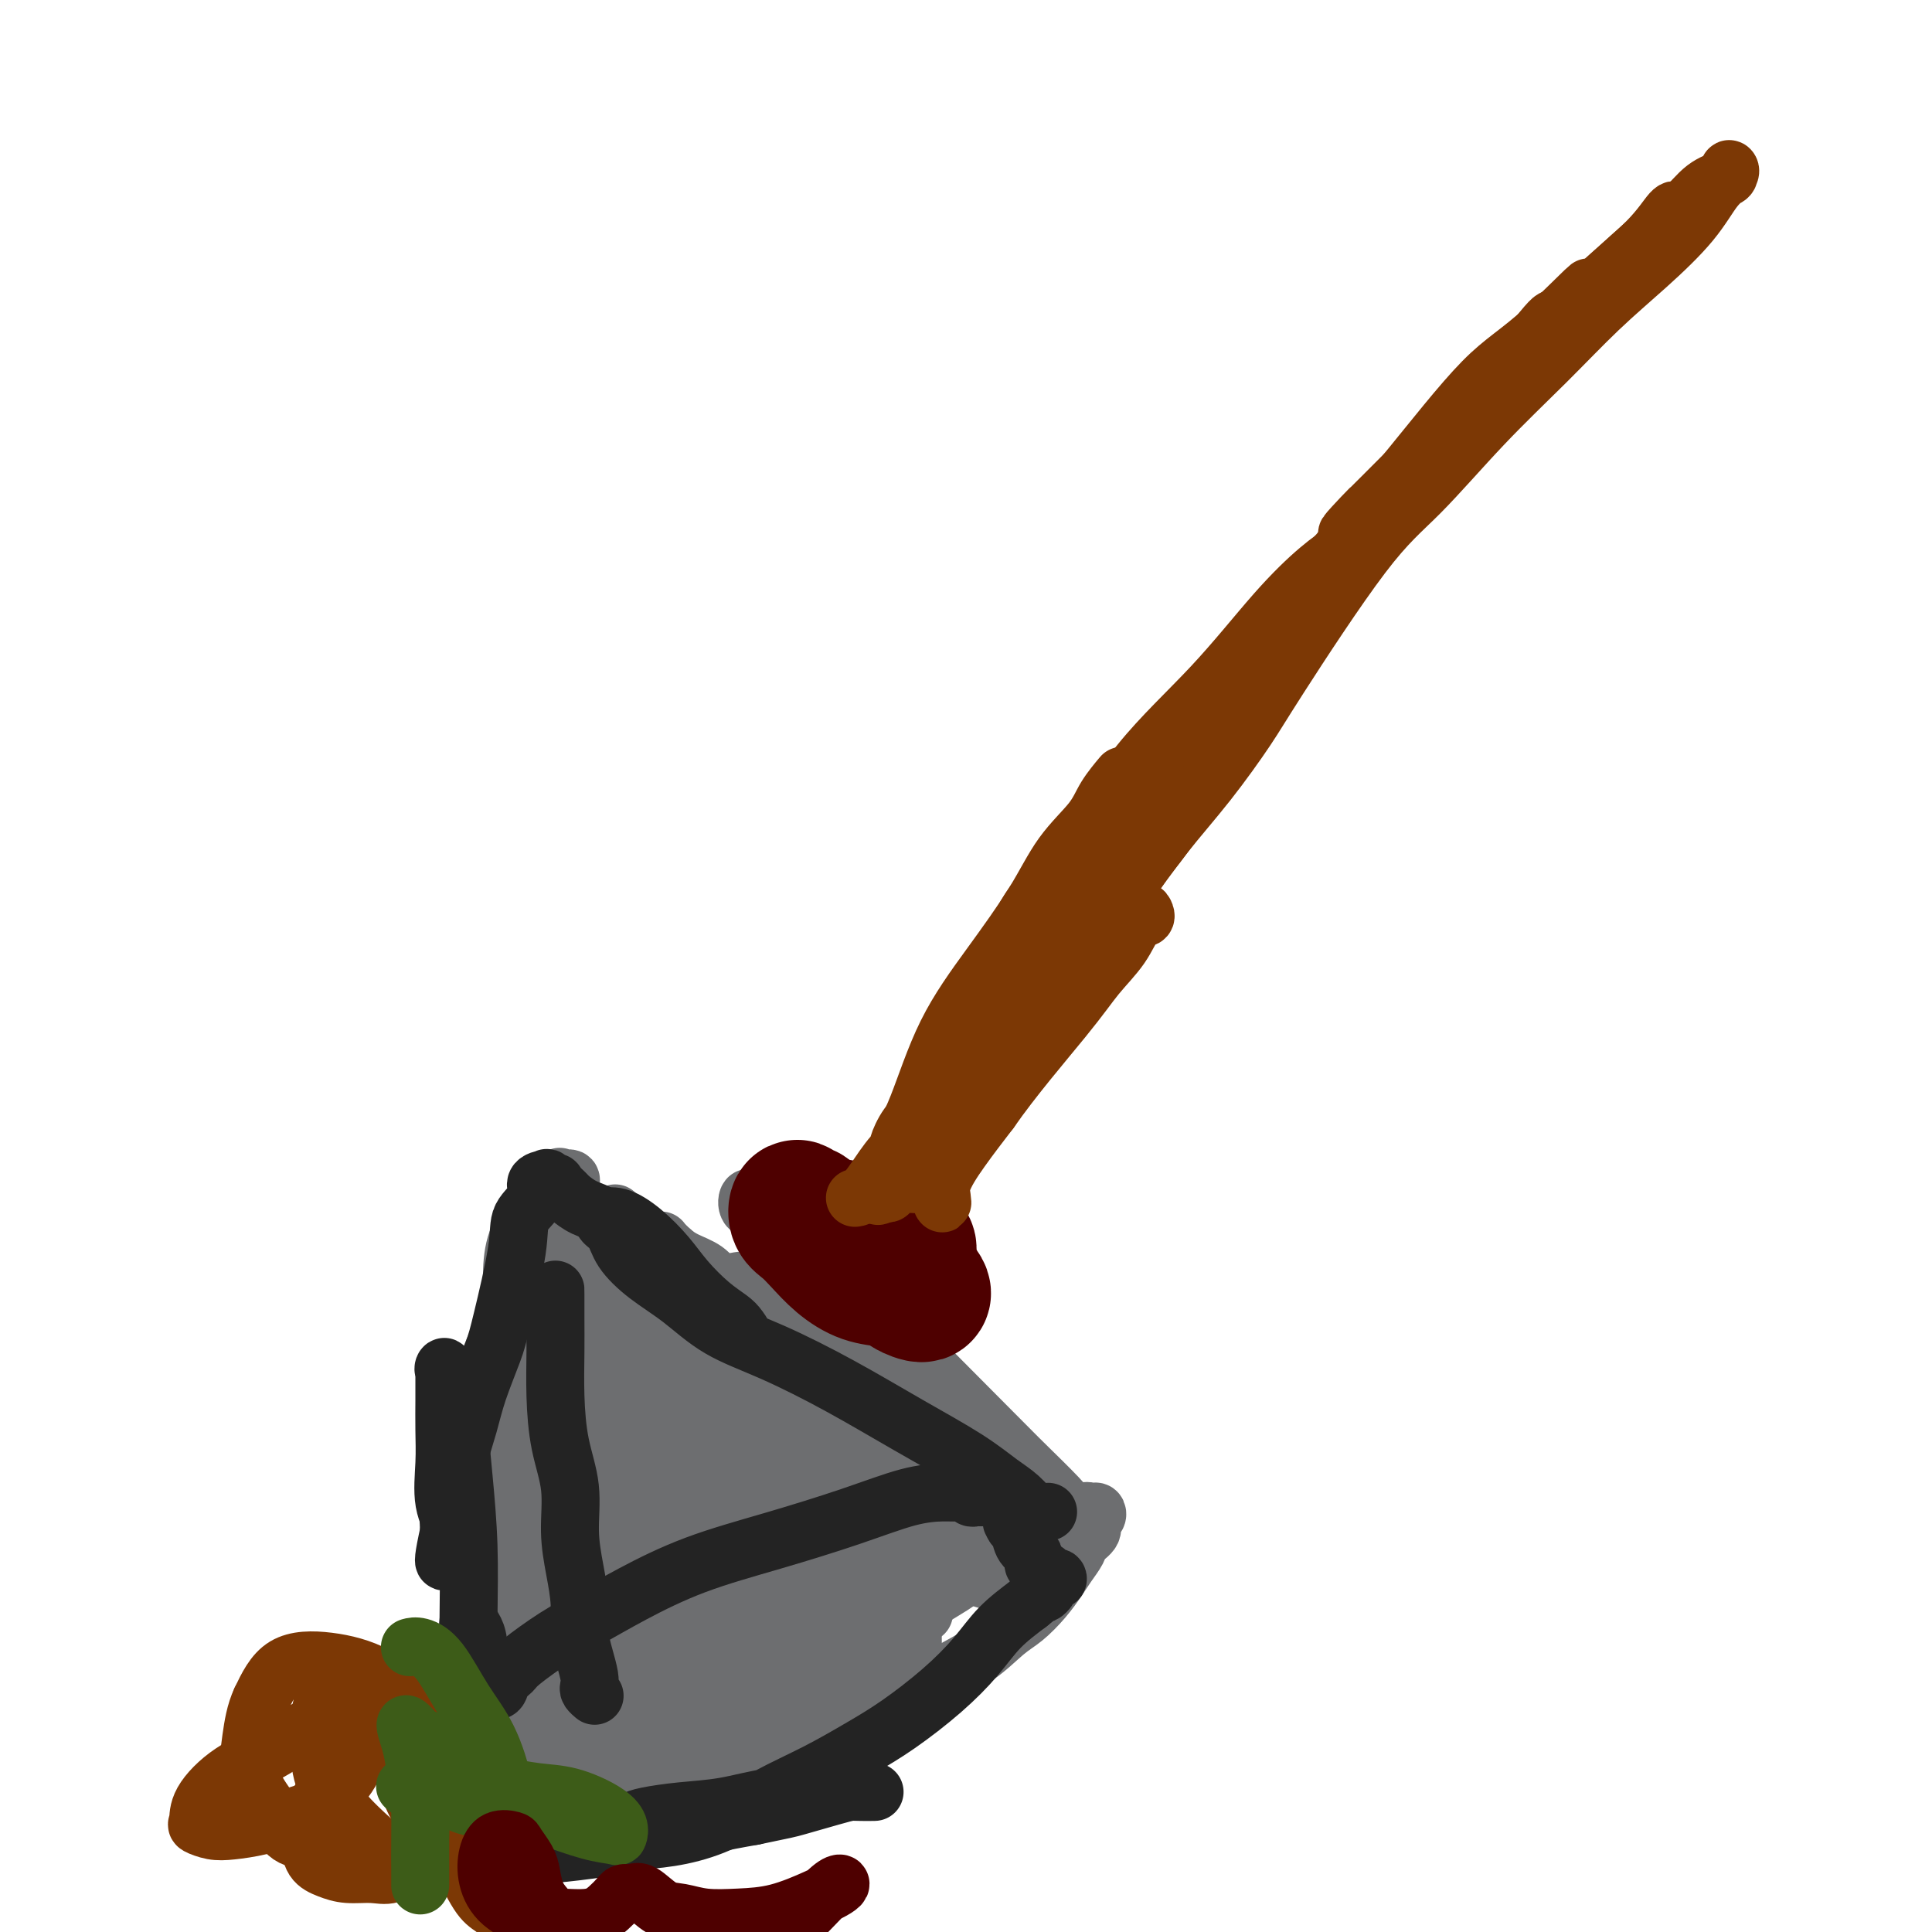 <svg viewBox='0 0 400 400' version='1.1' xmlns='http://www.w3.org/2000/svg' xmlns:xlink='http://www.w3.org/1999/xlink'><g fill='none' stroke='#6D6E70' stroke-width='12' stroke-linecap='round' stroke-linejoin='round'><path d='M139,259c0.047,0.176 0.094,0.352 -1,1c-1.094,0.648 -3.331,1.769 -5,3c-1.669,1.231 -2.772,2.574 -4,5c-1.228,2.426 -2.580,5.936 -4,10c-1.420,4.064 -2.906,8.680 -4,13c-1.094,4.320 -1.795,8.342 -3,12c-1.205,3.658 -2.913,6.953 -4,10c-1.087,3.047 -1.553,5.848 -2,8c-0.447,2.152 -0.874,3.656 -1,5c-0.126,1.344 0.048,2.528 0,3c-0.048,0.472 -0.317,0.233 0,0c0.317,-0.233 1.219,-0.461 2,-2c0.781,-1.539 1.439,-4.388 2,-6c0.561,-1.612 1.025,-1.988 2,-6c0.975,-4.012 2.460,-11.660 3,-16c0.540,-4.340 0.135,-5.373 0,-7c-0.135,-1.627 -0.001,-3.848 0,-6c0.001,-2.152 -0.133,-4.234 0,-6c0.133,-1.766 0.532,-3.214 1,-5c0.468,-1.786 1.005,-3.908 1,-6c-0.005,-2.092 -0.551,-4.155 0,-6c0.551,-1.845 2.199,-3.474 3,-5c0.801,-1.526 0.754,-2.949 1,-4c0.246,-1.051 0.785,-1.729 1,-2c0.215,-0.271 0.108,-0.136 0,0'/><path d='M127,252c0.759,-1.674 0.155,-0.359 0,1c-0.155,1.359 0.138,2.763 0,4c-0.138,1.237 -0.707,2.307 -1,4c-0.293,1.693 -0.309,4.010 -1,7c-0.691,2.990 -2.058,6.653 -3,10c-0.942,3.347 -1.460,6.378 -2,10c-0.540,3.622 -1.101,7.835 -2,12c-0.899,4.165 -2.136,8.282 -3,12c-0.864,3.718 -1.356,7.035 -2,10c-0.644,2.965 -1.441,5.577 -2,8c-0.559,2.423 -0.882,4.658 -1,7c-0.118,2.342 -0.032,4.790 0,7c0.032,2.210 0.008,4.182 0,6c-0.008,1.818 -0.001,3.484 0,5c0.001,1.516 -0.004,2.883 0,4c0.004,1.117 0.018,1.984 0,3c-0.018,1.016 -0.068,2.182 0,3c0.068,0.818 0.255,1.288 0,2c-0.255,0.712 -0.952,1.666 -1,2c-0.048,0.334 0.554,0.048 1,0c0.446,-0.048 0.735,0.141 1,0c0.265,-0.141 0.504,-0.612 1,-1c0.496,-0.388 1.248,-0.694 2,-1'/><path d='M114,367c-0.556,0.160 -4.447,1.560 4,-2c8.447,-3.560 29.233,-12.078 39,-16c9.767,-3.922 8.514,-3.247 10,-4c1.486,-0.753 5.710,-2.935 10,-5c4.290,-2.065 8.645,-4.013 11,-5c2.355,-0.987 2.712,-1.014 3,-1c0.288,0.014 0.509,0.069 0,0c-0.509,-0.069 -1.747,-0.263 -4,0c-2.253,0.263 -5.519,0.982 -9,2c-3.481,1.018 -7.176,2.336 -11,4c-3.824,1.664 -7.777,3.675 -11,5c-3.223,1.325 -5.717,1.963 -8,3c-2.283,1.037 -4.354,2.474 -7,4c-2.646,1.526 -5.866,3.141 -7,4c-1.134,0.859 -0.184,0.962 0,1c0.184,0.038 -0.400,0.012 0,0c0.400,-0.012 1.783,-0.011 3,0c1.217,0.011 2.268,0.031 4,0c1.732,-0.031 4.144,-0.114 7,-1c2.856,-0.886 6.155,-2.574 9,-4c2.845,-1.426 5.237,-2.588 8,-4c2.763,-1.412 5.898,-3.072 9,-5c3.102,-1.928 6.172,-4.122 9,-6c2.828,-1.878 5.414,-3.439 8,-5'/><path d='M191,332c6.778,-4.030 6.722,-4.104 8,-5c1.278,-0.896 3.889,-2.613 6,-4c2.111,-1.387 3.721,-2.444 5,-3c1.279,-0.556 2.227,-0.612 3,-1c0.773,-0.388 1.373,-1.109 1,-1c-0.373,0.109 -1.717,1.050 -4,2c-2.283,0.950 -5.506,1.911 -9,4c-3.494,2.089 -7.260,5.306 -11,8c-3.740,2.694 -7.453,4.863 -11,7c-3.547,2.137 -6.929,4.241 -10,6c-3.071,1.759 -5.831,3.174 -9,5c-3.169,1.826 -6.745,4.065 -10,6c-3.255,1.935 -6.187,3.568 -9,5c-2.813,1.432 -5.505,2.664 -8,4c-2.495,1.336 -4.793,2.776 -7,4c-2.207,1.224 -4.322,2.234 -6,3c-1.678,0.766 -2.918,1.290 -5,2c-2.082,0.710 -5.004,1.606 -6,2c-0.996,0.394 -0.064,0.286 1,0c1.064,-0.286 2.260,-0.749 4,-1c1.740,-0.251 4.024,-0.291 6,-1c1.976,-0.709 3.643,-2.087 6,-3c2.357,-0.913 5.404,-1.361 8,-2c2.596,-0.639 4.742,-1.468 7,-2c2.258,-0.532 4.629,-0.766 7,-1'/><path d='M148,366c7.449,-1.899 6.570,-1.648 8,-2c1.430,-0.352 5.169,-1.307 8,-2c2.831,-0.693 4.754,-1.122 7,-2c2.246,-0.878 4.815,-2.204 7,-3c2.185,-0.796 3.984,-1.063 6,-2c2.016,-0.937 4.247,-2.543 6,-4c1.753,-1.457 3.028,-2.766 5,-4c1.972,-1.234 4.639,-2.392 7,-4c2.361,-1.608 4.414,-3.665 6,-5c1.586,-1.335 2.705,-1.947 4,-3c1.295,-1.053 2.765,-2.547 4,-4c1.235,-1.453 2.234,-2.864 3,-4c0.766,-1.136 1.301,-1.996 2,-3c0.699,-1.004 1.564,-2.153 2,-3c0.436,-0.847 0.443,-1.394 1,-2c0.557,-0.606 1.663,-1.272 2,-2c0.337,-0.728 -0.096,-1.517 0,-2c0.096,-0.483 0.721,-0.659 1,-1c0.279,-0.341 0.214,-0.848 0,-1c-0.214,-0.152 -0.575,0.051 -1,0c-0.425,-0.051 -0.914,-0.357 -2,0c-1.086,0.357 -2.770,1.376 -4,2c-1.230,0.624 -2.006,0.852 -3,1c-0.994,0.148 -2.204,0.215 -3,1c-0.796,0.785 -1.176,2.288 -2,3c-0.824,0.712 -2.093,0.632 -3,1c-0.907,0.368 -1.454,1.184 -2,2'/><path d='M207,323c-1.474,1.050 -1.658,0.674 -2,1c-0.342,0.326 -0.843,1.353 -1,2c-0.157,0.647 0.030,0.913 0,1c-0.030,0.087 -0.277,-0.006 0,0c0.277,0.006 1.078,0.111 2,0c0.922,-0.111 1.964,-0.438 3,-1c1.036,-0.562 2.068,-1.360 3,-2c0.932,-0.640 1.766,-1.122 3,-2c1.234,-0.878 2.867,-2.150 4,-3c1.133,-0.850 1.766,-1.277 2,-2c0.234,-0.723 0.070,-1.741 0,-2c-0.070,-0.259 -0.047,0.243 0,0c0.047,-0.243 0.117,-1.229 0,-2c-0.117,-0.771 -0.421,-1.326 -2,-3c-1.579,-1.674 -4.431,-4.466 -6,-6c-1.569,-1.534 -1.854,-1.810 -8,-8c-6.146,-6.190 -18.153,-18.293 -24,-24c-5.847,-5.707 -5.536,-5.019 -7,-6c-1.464,-0.981 -4.705,-3.631 -7,-6c-2.295,-2.369 -3.645,-4.457 -5,-6c-1.355,-1.543 -2.716,-2.542 -4,-3c-1.284,-0.458 -2.490,-0.377 -3,-1c-0.510,-0.623 -0.322,-1.950 0,-2c0.322,-0.050 0.779,1.179 2,3c1.221,1.821 3.206,4.235 5,7c1.794,2.765 3.397,5.883 5,9'/><path d='M167,267c2.965,4.022 4.377,5.575 6,8c1.623,2.425 3.455,5.720 5,8c1.545,2.280 2.801,3.545 4,5c1.199,1.455 2.341,3.101 3,4c0.659,0.899 0.834,1.053 1,1c0.166,-0.053 0.321,-0.312 -1,-1c-1.321,-0.688 -4.120,-1.804 -6,-3c-1.880,-1.196 -2.842,-2.473 -5,-4c-2.158,-1.527 -5.510,-3.305 -8,-5c-2.490,-1.695 -4.116,-3.308 -6,-5c-1.884,-1.692 -4.027,-3.464 -6,-5c-1.973,-1.536 -3.776,-2.836 -5,-4c-1.224,-1.164 -1.868,-2.193 -3,-3c-1.132,-0.807 -2.750,-1.393 -4,-2c-1.250,-0.607 -2.130,-1.234 -3,-2c-0.870,-0.766 -1.729,-1.671 -2,-2c-0.271,-0.329 0.046,-0.082 0,0c-0.046,0.082 -0.456,-0.002 -1,0c-0.544,0.002 -1.223,0.090 -2,0c-0.777,-0.090 -1.651,-0.357 -2,0c-0.349,0.357 -0.172,1.338 -1,3c-0.828,1.662 -2.659,4.005 -4,6c-1.341,1.995 -2.190,3.640 -4,9c-1.810,5.360 -4.580,14.433 -6,20c-1.420,5.567 -1.491,7.627 -2,10c-0.509,2.373 -1.456,5.059 -2,8c-0.544,2.941 -0.685,6.138 -1,9c-0.315,2.862 -0.804,5.389 -1,8c-0.196,2.611 -0.098,5.305 0,8'/><path d='M111,338c-1.385,8.059 -1.846,6.706 -2,8c-0.154,1.294 0.001,5.236 0,8c-0.001,2.764 -0.156,4.351 0,6c0.156,1.649 0.624,3.360 1,5c0.376,1.640 0.660,3.210 1,4c0.340,0.790 0.736,0.801 1,1c0.264,0.199 0.396,0.587 1,1c0.604,0.413 1.681,0.853 2,1c0.319,0.147 -0.121,0.001 0,0c0.121,-0.001 0.801,0.141 1,0c0.199,-0.141 -0.083,-0.567 0,-1c0.083,-0.433 0.533,-0.874 1,-2c0.467,-1.126 0.953,-2.936 1,-5c0.047,-2.064 -0.345,-4.381 -1,-7c-0.655,-2.619 -1.575,-5.540 -2,-9c-0.425,-3.460 -0.356,-7.458 -1,-11c-0.644,-3.542 -1.999,-6.628 -3,-10c-1.001,-3.372 -1.646,-7.032 -2,-10c-0.354,-2.968 -0.417,-5.246 -1,-8c-0.583,-2.754 -1.687,-5.984 -2,-9c-0.313,-3.016 0.166,-5.818 0,-9c-0.166,-3.182 -0.978,-6.745 -1,-10c-0.022,-3.255 0.746,-6.202 1,-9c0.254,-2.798 -0.007,-5.449 0,-8c0.007,-2.551 0.280,-5.003 1,-7c0.720,-1.997 1.886,-3.538 3,-5c1.114,-1.462 2.175,-2.846 3,-4c0.825,-1.154 1.412,-2.077 2,-3'/><path d='M115,245c1.342,-2.064 0.698,-1.225 1,-1c0.302,0.225 1.551,-0.164 2,0c0.449,0.164 0.097,0.882 0,2c-0.097,1.118 0.059,2.635 0,4c-0.059,1.365 -0.335,2.576 -1,4c-0.665,1.424 -1.721,3.060 -2,5c-0.279,1.940 0.219,4.184 0,6c-0.219,1.816 -1.154,3.205 -2,5c-0.846,1.795 -1.604,3.998 -2,6c-0.396,2.002 -0.431,3.804 -1,6c-0.569,2.196 -1.672,4.787 -2,7c-0.328,2.213 0.118,4.050 0,6c-0.118,1.950 -0.801,4.014 -1,6c-0.199,1.986 0.087,3.894 0,5c-0.087,1.106 -0.545,1.411 -1,4c-0.455,2.589 -0.907,7.461 -1,10c-0.093,2.539 0.171,2.746 0,4c-0.171,1.254 -0.778,3.556 -1,5c-0.222,1.444 -0.060,2.031 0,3c0.060,0.969 0.016,2.320 0,3c-0.016,0.680 -0.004,0.687 0,1c0.004,0.313 0.001,0.930 0,1c-0.001,0.070 -0.000,-0.409 0,-1c0.000,-0.591 0.000,-1.296 0,-2'/><path d='M104,334c-0.718,6.179 -0.514,-0.875 0,-5c0.514,-4.125 1.338,-5.322 2,-7c0.662,-1.678 1.160,-3.837 2,-7c0.840,-3.163 2.020,-7.331 3,-11c0.980,-3.669 1.758,-6.838 3,-10c1.242,-3.162 2.948,-6.317 4,-9c1.052,-2.683 1.451,-4.893 2,-7c0.549,-2.107 1.247,-4.112 2,-6c0.753,-1.888 1.561,-3.658 2,-5c0.439,-1.342 0.507,-2.254 1,-3c0.493,-0.746 1.409,-1.324 2,-2c0.591,-0.676 0.856,-1.449 1,-2c0.144,-0.551 0.167,-0.880 1,-1c0.833,-0.120 2.475,-0.030 3,0c0.525,0.030 -0.066,0.001 0,0c0.066,-0.001 0.790,0.028 1,0c0.210,-0.028 -0.093,-0.112 -1,0c-0.907,0.112 -2.419,0.419 -5,1c-2.581,0.581 -6.230,1.435 -9,3c-2.770,1.565 -4.662,3.841 -7,6c-2.338,2.159 -5.124,4.200 -7,7c-1.876,2.800 -2.844,6.359 -4,9c-1.156,2.641 -2.500,4.364 -3,7c-0.500,2.636 -0.156,6.184 0,9c0.156,2.816 0.124,4.899 0,7c-0.124,2.101 -0.341,4.219 0,7c0.341,2.781 1.240,6.223 2,9c0.760,2.777 1.380,4.888 2,7'/><path d='M101,331c1.213,3.697 2.247,4.939 3,7c0.753,2.061 1.226,4.940 2,7c0.774,2.060 1.849,3.300 3,5c1.151,1.700 2.378,3.860 4,5c1.622,1.140 3.640,1.261 5,2c1.360,0.739 2.063,2.095 3,3c0.937,0.905 2.109,1.357 3,2c0.891,0.643 1.501,1.477 2,2c0.499,0.523 0.886,0.736 1,1c0.114,0.264 -0.045,0.578 0,1c0.045,0.422 0.294,0.950 0,1c-0.294,0.050 -1.132,-0.380 -2,-1c-0.868,-0.620 -1.766,-1.432 -3,-2c-1.234,-0.568 -2.803,-0.892 -4,-2c-1.197,-1.108 -2.022,-3.000 -3,-4c-0.978,-1.000 -2.108,-1.109 -4,-3c-1.892,-1.891 -4.546,-5.565 -6,-8c-1.454,-2.435 -1.709,-3.632 -2,-5c-0.291,-1.368 -0.617,-2.907 -1,-4c-0.383,-1.093 -0.824,-1.741 -1,-2c-0.176,-0.259 -0.088,-0.130 0,0'/></g>
<g fill='none' stroke='#6D6E70' stroke-width='28' stroke-linecap='round' stroke-linejoin='round'><path d='M137,297c-0.024,-0.802 -0.047,-1.604 0,-3c0.047,-1.396 0.165,-3.385 0,-5c-0.165,-1.615 -0.614,-2.856 -1,-4c-0.386,-1.144 -0.710,-2.191 -1,-3c-0.290,-0.809 -0.547,-1.381 -1,-1c-0.453,0.381 -1.102,1.715 -2,4c-0.898,2.285 -2.045,5.520 -3,9c-0.955,3.480 -1.717,7.206 -2,11c-0.283,3.794 -0.086,7.656 0,11c0.086,3.344 0.060,6.171 0,9c-0.060,2.829 -0.153,5.662 0,8c0.153,2.338 0.553,4.183 1,6c0.447,1.817 0.941,3.606 1,5c0.059,1.394 -0.319,2.392 0,3c0.319,0.608 1.333,0.827 2,1c0.667,0.173 0.986,0.300 1,0c0.014,-0.300 -0.277,-1.026 0,-3c0.277,-1.974 1.123,-5.195 2,-9c0.877,-3.805 1.786,-8.195 3,-13c1.214,-4.805 2.732,-10.026 4,-15c1.268,-4.974 2.286,-9.700 3,-14c0.714,-4.300 1.124,-8.172 2,-11c0.876,-2.828 2.219,-4.610 3,-6c0.781,-1.390 0.999,-2.386 2,-3c1.001,-0.614 2.784,-0.845 4,-1c1.216,-0.155 1.866,-0.234 3,0c1.134,0.234 2.753,0.781 4,2c1.247,1.219 2.124,3.109 3,5'/><path d='M165,280c1.537,2.631 0.380,5.707 0,9c-0.380,3.293 0.018,6.803 0,11c-0.018,4.197 -0.451,9.083 -1,13c-0.549,3.917 -1.215,6.867 -2,10c-0.785,3.133 -1.687,6.450 -2,9c-0.313,2.550 -0.035,4.334 0,6c0.035,1.666 -0.174,3.214 0,4c0.174,0.786 0.731,0.810 1,1c0.269,0.190 0.251,0.548 1,0c0.749,-0.548 2.266,-2.000 4,-4c1.734,-2.000 3.684,-4.548 5,-7c1.316,-2.452 1.999,-4.810 3,-8c1.001,-3.190 2.320,-7.214 3,-11c0.680,-3.786 0.722,-7.336 0,-11c-0.722,-3.664 -2.207,-7.443 -5,-11c-2.793,-3.557 -6.895,-6.892 -10,-9c-3.105,-2.108 -5.213,-2.989 -7,-4c-1.787,-1.011 -3.254,-2.151 -4,-3c-0.746,-0.849 -0.772,-1.408 3,0c3.772,1.408 11.342,4.782 16,7c4.658,2.218 6.403,3.279 9,5c2.597,1.721 6.044,4.103 9,6c2.956,1.897 5.419,3.310 7,5c1.581,1.690 2.280,3.657 3,5c0.720,1.343 1.461,2.061 2,3c0.539,0.939 0.876,2.097 1,3c0.124,0.903 0.033,1.551 0,2c-0.033,0.449 -0.010,0.700 0,1c0.010,0.300 0.005,0.650 0,1'/><path d='M201,313c0.674,2.421 -0.639,0.975 -2,0c-1.361,-0.975 -2.768,-1.478 -5,-3c-2.232,-1.522 -5.287,-4.061 -8,-6c-2.713,-1.939 -5.083,-3.277 -7,-5c-1.917,-1.723 -3.382,-3.831 -5,-5c-1.618,-1.169 -3.390,-1.398 -4,-2c-0.610,-0.602 -0.056,-1.576 0,-2c0.056,-0.424 -0.384,-0.296 0,0c0.384,0.296 1.591,0.760 3,2c1.409,1.240 3.019,3.254 4,6c0.981,2.746 1.334,6.222 2,10c0.666,3.778 1.645,7.857 2,12c0.355,4.143 0.087,8.351 0,12c-0.087,3.649 0.006,6.741 0,9c-0.006,2.259 -0.110,3.687 0,5c0.110,1.313 0.433,2.511 0,3c-0.433,0.489 -1.621,0.268 -2,-1c-0.379,-1.268 0.052,-3.582 0,-6c-0.052,-2.418 -0.588,-4.939 -1,-8c-0.412,-3.061 -0.699,-6.663 -1,-9c-0.301,-2.337 -0.617,-3.411 -1,-5c-0.383,-1.589 -0.835,-3.694 -1,-5c-0.165,-1.306 -0.044,-1.813 0,-2c0.044,-0.187 0.013,-0.053 0,0c-0.013,0.053 -0.006,0.027 0,0'/></g>
<g fill='none' stroke='#4E0000' stroke-width='28' stroke-linecap='round' stroke-linejoin='round'><path d='M167,252c-0.288,-0.081 -0.576,-0.162 0,0c0.576,0.162 2.016,0.568 3,1c0.984,0.432 1.513,0.890 2,1c0.487,0.110 0.931,-0.129 2,0c1.069,0.129 2.763,0.626 4,1c1.237,0.374 2.016,0.626 3,1c0.984,0.374 2.172,0.871 3,1c0.828,0.129 1.296,-0.109 2,0c0.704,0.109 1.646,0.565 2,1c0.354,0.435 0.121,0.850 0,1c-0.121,0.150 -0.129,0.036 0,0c0.129,-0.036 0.397,0.005 0,0c-0.397,-0.005 -1.458,-0.058 -2,0c-0.542,0.058 -0.565,0.226 -1,0c-0.435,-0.226 -1.281,-0.845 -2,-1c-0.719,-0.155 -1.310,0.155 -2,0c-0.690,-0.155 -1.481,-0.776 -2,-1c-0.519,-0.224 -0.768,-0.050 -1,0c-0.232,0.050 -0.447,-0.025 -1,0c-0.553,0.025 -1.444,0.150 -2,0c-0.556,-0.150 -0.778,-0.575 -1,-1'/><path d='M174,256c-2.325,-0.549 -1.137,-0.920 -1,-1c0.137,-0.080 -0.775,0.132 -1,0c-0.225,-0.132 0.238,-0.608 0,-1c-0.238,-0.392 -1.177,-0.699 -2,-1c-0.823,-0.301 -1.528,-0.596 -2,-1c-0.472,-0.404 -0.710,-0.916 -1,-1c-0.290,-0.084 -0.634,0.259 -1,0c-0.366,-0.259 -0.756,-1.118 -1,-1c-0.244,0.118 -0.342,1.215 0,2c0.342,0.785 1.123,1.257 2,2c0.877,0.743 1.850,1.757 3,3c1.150,1.243 2.477,2.714 4,4c1.523,1.286 3.243,2.389 5,3c1.757,0.611 3.551,0.732 5,1c1.449,0.268 2.552,0.682 3,1c0.448,0.318 0.242,0.538 1,1c0.758,0.462 2.481,1.164 3,1c0.519,-0.164 -0.164,-1.195 -1,-2c-0.836,-0.805 -1.823,-1.384 -3,-2c-1.177,-0.616 -2.542,-1.268 -4,-2c-1.458,-0.732 -3.008,-1.543 -4,-2c-0.992,-0.457 -1.426,-0.559 -2,-1c-0.574,-0.441 -1.287,-1.220 -2,-2'/><path d='M175,257c-2.657,-1.702 -1.300,-0.456 -1,0c0.300,0.456 -0.458,0.123 -1,0c-0.542,-0.123 -0.869,-0.035 -1,0c-0.131,0.035 -0.065,0.018 0,0'/></g>
<g fill='none' stroke='#7C3805' stroke-width='12' stroke-linecap='round' stroke-linejoin='round'><path d='M177,248c0.598,-0.104 1.195,-0.208 2,-1c0.805,-0.792 1.817,-2.272 3,-4c1.183,-1.728 2.538,-3.705 4,-5c1.462,-1.295 3.033,-1.908 4,-3c0.967,-1.092 1.331,-2.665 2,-4c0.669,-1.335 1.642,-2.433 3,-4c1.358,-1.567 3.102,-3.601 5,-6c1.898,-2.399 3.951,-5.161 6,-8c2.049,-2.839 4.093,-5.753 6,-9c1.907,-3.247 3.677,-6.827 5,-10c1.323,-3.173 2.199,-5.940 3,-8c0.801,-2.060 1.526,-3.412 2,-5c0.474,-1.588 0.697,-3.412 1,-4c0.303,-0.588 0.687,0.061 1,0c0.313,-0.061 0.556,-0.832 0,0c-0.556,0.832 -1.910,3.266 -3,6c-1.090,2.734 -1.915,5.768 -4,9c-2.085,3.232 -5.429,6.663 -8,10c-2.571,3.337 -4.367,6.579 -6,10c-1.633,3.421 -3.102,7.021 -5,10c-1.898,2.979 -4.224,5.338 -6,7c-1.776,1.662 -3.003,2.628 -4,4c-0.997,1.372 -1.766,3.151 -2,4c-0.234,0.849 0.067,0.769 0,1c-0.067,0.231 -0.503,0.773 0,0c0.503,-0.773 1.943,-2.862 4,-6c2.057,-3.138 4.731,-7.325 8,-12c3.269,-4.675 7.135,-9.837 11,-15'/><path d='M209,205c5.989,-8.391 9.462,-13.369 14,-19c4.538,-5.631 10.140,-11.917 15,-18c4.860,-6.083 8.978,-11.965 13,-17c4.022,-5.035 7.949,-9.225 11,-13c3.051,-3.775 5.226,-7.136 7,-10c1.774,-2.864 3.149,-5.233 4,-7c0.851,-1.767 1.180,-2.934 2,-4c0.820,-1.066 2.132,-2.030 2,-2c-0.132,0.030 -1.706,1.056 -4,3c-2.294,1.944 -5.306,4.806 -9,9c-3.694,4.194 -8.070,9.721 -13,15c-4.930,5.279 -10.414,10.309 -15,16c-4.586,5.691 -8.272,12.041 -12,17c-3.728,4.959 -7.496,8.527 -10,12c-2.504,3.473 -3.742,6.851 -5,9c-1.258,2.149 -2.535,3.067 -3,4c-0.465,0.933 -0.119,1.879 0,2c0.119,0.121 0.012,-0.583 1,-2c0.988,-1.417 3.070,-3.548 6,-7c2.930,-3.452 6.709,-8.224 11,-14c4.291,-5.776 9.094,-12.554 13,-18c3.906,-5.446 6.916,-9.560 17,-20c10.084,-10.440 27.244,-27.206 36,-36c8.756,-8.794 9.110,-9.615 13,-15c3.890,-5.385 11.317,-15.334 15,-20c3.683,-4.666 3.624,-4.047 4,-4c0.376,0.047 1.188,-0.476 2,-1'/><path d='M324,65c10.507,-11.501 1.774,-2.254 -4,3c-5.774,5.254 -8.588,6.515 -13,11c-4.412,4.485 -10.420,12.192 -16,19c-5.580,6.808 -10.730,12.715 -16,19c-5.270,6.285 -10.659,12.946 -15,19c-4.341,6.054 -7.635,11.500 -11,16c-3.365,4.500 -6.801,8.052 -9,11c-2.199,2.948 -3.159,5.290 -4,7c-0.841,1.710 -1.561,2.787 -1,2c0.561,-0.787 2.403,-3.439 5,-7c2.597,-3.561 5.951,-8.031 10,-13c4.049,-4.969 8.795,-10.439 14,-17c5.205,-6.561 10.870,-14.215 17,-21c6.130,-6.785 12.724,-12.701 19,-19c6.276,-6.299 12.234,-12.979 17,-18c4.766,-5.021 8.339,-8.381 12,-12c3.661,-3.619 7.411,-7.496 10,-10c2.589,-2.504 4.018,-3.637 5,-5c0.982,-1.363 1.517,-2.958 2,-4c0.483,-1.042 0.914,-1.532 1,-2c0.086,-0.468 -0.174,-0.913 -1,0c-0.826,0.913 -2.218,3.183 -5,6c-2.782,2.817 -6.953,6.181 -11,10c-4.047,3.819 -7.971,8.092 -12,12c-4.029,3.908 -8.162,7.449 -12,11c-3.838,3.551 -7.379,7.110 -10,10c-2.621,2.890 -4.320,5.111 -6,7c-1.680,1.889 -3.340,3.444 -5,5'/><path d='M285,105c-10.164,9.628 -5.075,4.198 -3,2c2.075,-2.198 1.134,-1.164 2,-2c0.866,-0.836 3.537,-3.541 7,-7c3.463,-3.459 7.717,-7.673 12,-12c4.283,-4.327 8.595,-8.766 13,-13c4.405,-4.234 8.903,-8.262 13,-12c4.097,-3.738 7.791,-7.186 11,-10c3.209,-2.814 5.931,-4.993 8,-7c2.069,-2.007 3.485,-3.842 5,-5c1.515,-1.158 3.130,-1.639 4,-2c0.870,-0.361 0.996,-0.603 1,-1c0.004,-0.397 -0.112,-0.948 0,-1c0.112,-0.052 0.453,0.396 0,1c-0.453,0.604 -1.700,1.363 -3,3c-1.300,1.637 -2.652,4.153 -5,7c-2.348,2.847 -5.692,6.027 -9,9c-3.308,2.973 -6.579,5.740 -10,9c-3.421,3.260 -6.992,7.015 -11,11c-4.008,3.985 -8.452,8.202 -13,13c-4.548,4.798 -9.199,10.176 -13,14c-3.801,3.824 -6.751,6.093 -12,13c-5.249,6.907 -12.797,18.452 -17,25c-4.203,6.548 -5.060,8.100 -7,11c-1.940,2.900 -4.963,7.148 -8,11c-3.037,3.852 -6.087,7.306 -9,11c-2.913,3.694 -5.689,7.627 -8,11c-2.311,3.373 -4.155,6.187 -6,9'/><path d='M227,193c-9.380,13.347 -5.330,7.713 -5,7c0.330,-0.713 -3.059,3.493 -5,6c-1.941,2.507 -2.432,3.315 -3,4c-0.568,0.685 -1.212,1.247 -2,2c-0.788,0.753 -1.720,1.696 -2,2c-0.280,0.304 0.093,-0.032 0,0c-0.093,0.032 -0.652,0.430 0,0c0.652,-0.430 2.517,-1.688 4,-4c1.483,-2.312 2.586,-5.676 5,-9c2.414,-3.324 6.139,-6.607 9,-10c2.861,-3.393 4.857,-6.897 7,-10c2.143,-3.103 4.434,-5.807 6,-8c1.566,-2.193 2.409,-3.876 3,-5c0.591,-1.124 0.932,-1.690 1,-2c0.068,-0.310 -0.135,-0.363 -1,1c-0.865,1.363 -2.391,4.144 -5,8c-2.609,3.856 -6.302,8.789 -10,14c-3.698,5.211 -7.401,10.701 -11,16c-3.599,5.299 -7.094,10.406 -10,15c-2.906,4.594 -5.223,8.673 -7,12c-1.777,3.327 -3.015,5.901 -4,8c-0.985,2.099 -1.718,3.723 -2,5c-0.282,1.277 -0.114,2.207 0,3c0.114,0.793 0.175,1.450 0,1c-0.175,-0.450 -0.586,-2.006 0,-4c0.586,-1.994 2.167,-4.427 4,-7c1.833,-2.573 3.916,-5.287 6,-8'/><path d='M205,230c4.590,-6.619 11.066,-14.165 15,-19c3.934,-4.835 5.328,-6.959 7,-9c1.672,-2.041 3.624,-3.999 5,-6c1.376,-2.001 2.178,-4.044 3,-5c0.822,-0.956 1.664,-0.825 2,-1c0.336,-0.175 0.165,-0.655 0,-1c-0.165,-0.345 -0.323,-0.553 -1,0c-0.677,0.553 -1.871,1.869 -4,4c-2.129,2.131 -5.192,5.079 -8,8c-2.808,2.921 -5.359,5.814 -8,9c-2.641,3.186 -5.370,6.663 -8,10c-2.630,3.337 -5.162,6.534 -7,9c-1.838,2.466 -2.984,4.202 -4,6c-1.016,1.798 -1.904,3.659 -3,5c-1.096,1.341 -2.402,2.163 -3,3c-0.598,0.837 -0.490,1.688 -1,2c-0.510,0.312 -1.639,0.084 -2,0c-0.361,-0.084 0.044,-0.023 0,0c-0.044,0.023 -0.538,0.009 -1,0c-0.462,-0.009 -0.894,-0.013 -1,0c-0.106,0.013 0.112,0.042 0,0c-0.112,-0.042 -0.556,-0.156 -1,0c-0.444,0.156 -0.889,0.580 -1,1c-0.111,0.420 0.111,0.834 0,1c-0.111,0.166 -0.556,0.083 -1,0'/><path d='M183,247c-1.901,1.130 -1.154,0.457 -1,0c0.154,-0.457 -0.287,-0.696 0,-1c0.287,-0.304 1.300,-0.672 2,-2c0.700,-1.328 1.085,-3.614 2,-6c0.915,-2.386 2.360,-4.870 4,-9c1.640,-4.130 3.475,-9.906 6,-15c2.525,-5.094 5.739,-9.506 9,-14c3.261,-4.494 6.570,-9.072 9,-13c2.430,-3.928 3.983,-7.207 6,-10c2.017,-2.793 4.499,-5.099 6,-7c1.501,-1.901 2.019,-3.396 3,-5c0.981,-1.604 2.423,-3.315 3,-4c0.577,-0.685 0.288,-0.342 0,0'/></g>
<g fill='none' stroke='#232323' stroke-width='12' stroke-linecap='round' stroke-linejoin='round'><path d='M217,313c-0.321,0.020 -0.643,0.040 -1,0c-0.357,-0.040 -0.750,-0.140 -1,0c-0.250,0.140 -0.356,0.519 -1,0c-0.644,-0.519 -1.824,-1.935 -3,-3c-1.176,-1.065 -2.347,-1.779 -4,-3c-1.653,-1.221 -3.787,-2.950 -7,-5c-3.213,-2.050 -7.505,-4.421 -12,-7c-4.495,-2.579 -9.194,-5.368 -14,-8c-4.806,-2.632 -9.718,-5.109 -14,-7c-4.282,-1.891 -7.934,-3.196 -11,-5c-3.066,-1.804 -5.547,-4.108 -8,-6c-2.453,-1.892 -4.877,-3.372 -7,-5c-2.123,-1.628 -3.944,-3.402 -5,-5c-1.056,-1.598 -1.347,-3.019 -2,-4c-0.653,-0.981 -1.667,-1.524 -2,-2c-0.333,-0.476 0.014,-0.887 0,-1c-0.014,-0.113 -0.389,0.072 0,0c0.389,-0.072 1.541,-0.399 3,0c1.459,0.399 3.224,1.525 5,3c1.776,1.475 3.564,3.301 5,5c1.436,1.699 2.520,3.273 4,5c1.480,1.727 3.355,3.606 5,5c1.645,1.394 3.059,2.301 4,3c0.941,0.699 1.407,1.188 2,2c0.593,0.812 1.312,1.946 1,2c-0.312,0.054 -1.656,-0.973 -3,-2'/><path d='M151,275c1.999,2.197 -2.005,-2.311 -5,-5c-2.995,-2.689 -4.983,-3.560 -7,-5c-2.017,-1.440 -4.064,-3.451 -6,-5c-1.936,-1.549 -3.760,-2.637 -5,-4c-1.240,-1.363 -1.895,-3.000 -3,-4c-1.105,-1.000 -2.658,-1.365 -4,-2c-1.342,-0.635 -2.472,-1.542 -3,-2c-0.528,-0.458 -0.454,-0.466 -1,-1c-0.546,-0.534 -1.713,-1.594 -2,-2c-0.287,-0.406 0.307,-0.160 0,0c-0.307,0.160 -1.515,0.233 -2,0c-0.485,-0.233 -0.246,-0.773 0,-1c0.246,-0.227 0.499,-0.142 0,0c-0.499,0.142 -1.752,0.341 -2,1c-0.248,0.659 0.507,1.779 0,3c-0.507,1.221 -2.275,2.544 -3,4c-0.725,1.456 -0.406,3.044 -1,7c-0.594,3.956 -2.099,10.279 -3,14c-0.901,3.721 -1.197,4.840 -2,7c-0.803,2.160 -2.114,5.361 -3,8c-0.886,2.639 -1.348,4.715 -2,7c-0.652,2.285 -1.494,4.777 -2,7c-0.506,2.223 -0.675,4.175 -1,6c-0.325,1.825 -0.807,3.521 -1,5c-0.193,1.479 -0.096,2.739 0,4'/><path d='M93,317c-2.557,11.487 0.049,4.206 1,2c0.951,-2.206 0.247,0.665 0,2c-0.247,1.335 -0.038,1.136 0,1c0.038,-0.136 -0.095,-0.208 0,-1c0.095,-0.792 0.418,-2.306 0,-4c-0.418,-1.694 -1.576,-3.570 -2,-6c-0.424,-2.430 -0.114,-5.414 0,-8c0.114,-2.586 0.030,-4.772 0,-7c-0.030,-2.228 -0.008,-4.496 0,-6c0.008,-1.504 0.000,-2.243 0,-3c-0.000,-0.757 0.007,-1.532 0,-2c-0.007,-0.468 -0.027,-0.629 0,-1c0.027,-0.371 0.101,-0.952 0,-1c-0.101,-0.048 -0.377,0.437 0,1c0.377,0.563 1.407,1.203 2,3c0.593,1.797 0.747,4.751 1,8c0.253,3.249 0.604,6.791 1,11c0.396,4.209 0.838,9.083 1,14c0.162,4.917 0.043,9.876 0,15c-0.043,5.124 -0.012,10.412 0,15c0.012,4.588 0.003,8.474 0,12c-0.003,3.526 -0.001,6.691 0,9c0.001,2.309 0.000,3.762 0,5c-0.000,1.238 -0.000,2.260 0,3c0.000,0.740 0.000,1.199 0,1c-0.000,-0.199 -0.000,-1.057 0,-2c0.000,-0.943 0.000,-1.972 0,-3'/><path d='M97,375c0.000,-0.914 0.000,-1.200 0,-4c-0.000,-2.800 -0.000,-8.115 0,-11c0.000,-2.885 0.000,-3.340 0,-5c-0.000,-1.660 -0.001,-4.526 0,-7c0.001,-2.474 0.003,-4.556 0,-6c-0.003,-1.444 -0.011,-2.250 0,-3c0.011,-0.750 0.041,-1.445 0,-2c-0.041,-0.555 -0.154,-0.969 0,-1c0.154,-0.031 0.574,0.320 1,1c0.426,0.680 0.857,1.690 1,3c0.143,1.310 -0.003,2.922 0,5c0.003,2.078 0.155,4.622 0,7c-0.155,2.378 -0.616,4.591 -1,7c-0.384,2.409 -0.691,5.015 -1,7c-0.309,1.985 -0.620,3.348 -1,5c-0.380,1.652 -0.830,3.592 -1,5c-0.170,1.408 -0.060,2.285 0,3c0.060,0.715 0.071,1.267 0,2c-0.071,0.733 -0.225,1.646 0,2c0.225,0.354 0.830,0.147 1,0c0.170,-0.147 -0.093,-0.235 0,0c0.093,0.235 0.543,0.793 1,1c0.457,0.207 0.921,0.065 2,0c1.079,-0.065 2.774,-0.051 5,0c2.226,0.051 4.983,0.141 8,0c3.017,-0.141 6.293,-0.512 10,-1c3.707,-0.488 7.844,-1.093 12,-2c4.156,-0.907 8.330,-2.116 12,-3c3.670,-0.884 6.835,-1.442 10,-2'/><path d='M156,376c6.932,-1.431 7.261,-1.508 9,-2c1.739,-0.492 4.889,-1.400 7,-2c2.111,-0.600 3.185,-0.893 4,-1c0.815,-0.107 1.372,-0.029 2,0c0.628,0.029 1.326,0.010 2,0c0.674,-0.010 1.324,-0.010 1,0c-0.324,0.010 -1.624,0.030 -3,0c-1.376,-0.030 -2.830,-0.110 -6,0c-3.170,0.110 -8.057,0.410 -12,1c-3.943,0.590 -6.943,1.468 -10,2c-3.057,0.532 -6.172,0.716 -9,1c-2.828,0.284 -5.371,0.668 -7,1c-1.629,0.332 -2.345,0.614 -3,1c-0.655,0.386 -1.249,0.878 -2,1c-0.751,0.122 -1.660,-0.125 -2,0c-0.340,0.125 -0.110,0.622 0,1c0.110,0.378 0.101,0.635 0,1c-0.101,0.365 -0.295,0.837 0,1c0.295,0.163 1.078,0.019 2,0c0.922,-0.019 1.983,0.089 4,0c2.017,-0.089 4.992,-0.375 8,-1c3.008,-0.625 6.051,-1.589 9,-3c2.949,-1.411 5.805,-3.271 9,-5c3.195,-1.729 6.727,-3.328 10,-5c3.273,-1.672 6.285,-3.415 9,-5c2.715,-1.585 5.134,-3.010 8,-5c2.866,-1.990 6.181,-4.544 9,-7c2.819,-2.456 5.144,-4.815 7,-7c1.856,-2.185 3.245,-4.196 5,-6c1.755,-1.804 3.878,-3.402 6,-5'/><path d='M213,332c5.992,-4.912 3.472,-2.191 3,-2c-0.472,0.191 1.103,-2.148 2,-3c0.897,-0.852 1.114,-0.217 1,0c-0.114,0.217 -0.560,0.018 -1,0c-0.440,-0.018 -0.872,0.147 -1,0c-0.128,-0.147 0.050,-0.604 0,-1c-0.050,-0.396 -0.328,-0.729 -1,-1c-0.672,-0.271 -1.738,-0.479 -2,-1c-0.262,-0.521 0.280,-1.356 0,-2c-0.280,-0.644 -1.383,-1.096 -2,-2c-0.617,-0.904 -0.748,-2.258 -1,-3c-0.252,-0.742 -0.626,-0.871 -1,-1'/><path d='M210,316c-1.206,-1.835 -0.221,-0.922 0,-1c0.221,-0.078 -0.322,-1.145 -1,-2c-0.678,-0.855 -1.491,-1.497 -2,-2c-0.509,-0.503 -0.714,-0.867 -1,-1c-0.286,-0.133 -0.654,-0.035 -1,0c-0.346,0.035 -0.669,0.005 -1,0c-0.331,-0.005 -0.669,0.013 -1,0c-0.331,-0.013 -0.656,-0.056 -1,0c-0.344,0.056 -0.709,0.212 -1,0c-0.291,-0.212 -0.510,-0.792 -1,-1c-0.490,-0.208 -1.253,-0.044 -2,0c-0.747,0.044 -1.478,-0.030 -3,0c-1.522,0.030 -3.835,0.166 -7,1c-3.165,0.834 -7.181,2.365 -12,4c-4.819,1.635 -10.442,3.373 -16,5c-5.558,1.627 -11.051,3.143 -16,5c-4.949,1.857 -9.352,4.055 -13,6c-3.648,1.945 -6.540,3.637 -9,5c-2.460,1.363 -4.489,2.397 -7,4c-2.511,1.603 -5.504,3.774 -7,5c-1.496,1.226 -1.496,1.508 -2,2c-0.504,0.492 -1.511,1.193 -2,2c-0.489,0.807 -0.460,1.719 -1,2c-0.540,0.281 -1.650,-0.069 -2,0c-0.350,0.069 0.060,0.557 0,1c-0.060,0.443 -0.591,0.840 -1,1c-0.409,0.160 -0.697,0.084 -1,0c-0.303,-0.084 -0.620,-0.177 -1,0c-0.380,0.177 -0.823,0.622 -1,1c-0.177,0.378 -0.089,0.689 0,1'/><path d='M97,354c-2.800,2.556 -0.800,1.444 0,1c0.800,-0.444 0.400,-0.222 0,0'/><path d='M115,267c0.001,0.013 0.002,0.027 0,1c-0.002,0.973 -0.007,2.907 0,5c0.007,2.093 0.026,4.346 0,7c-0.026,2.654 -0.095,5.709 0,9c0.095,3.291 0.355,6.819 1,10c0.645,3.181 1.675,6.016 2,9c0.325,2.984 -0.054,6.118 0,9c0.054,2.882 0.540,5.514 1,8c0.460,2.486 0.894,4.827 1,7c0.106,2.173 -0.116,4.179 0,6c0.116,1.821 0.571,3.458 1,5c0.429,1.542 0.833,2.988 1,4c0.167,1.012 0.096,1.591 0,2c-0.096,0.409 -0.218,0.649 0,1c0.218,0.351 0.777,0.815 1,1c0.223,0.185 0.112,0.093 0,0'/></g>
<g fill='none' stroke='#7C3805' stroke-width='12' stroke-linecap='round' stroke-linejoin='round'><path d='M76,361c-0.245,0.050 -0.490,0.100 -1,1c-0.510,0.900 -1.284,2.650 -2,4c-0.716,1.350 -1.372,2.302 -2,3c-0.628,0.698 -1.228,1.143 -2,2c-0.772,0.857 -1.718,2.125 -3,3c-1.282,0.875 -2.901,1.355 -5,2c-2.099,0.645 -4.678,1.454 -7,2c-2.322,0.546 -4.388,0.830 -6,1c-1.612,0.170 -2.770,0.227 -4,0c-1.230,-0.227 -2.531,-0.736 -3,-1c-0.469,-0.264 -0.106,-0.282 0,-1c0.106,-0.718 -0.044,-2.135 1,-4c1.044,-1.865 3.281,-4.178 6,-6c2.719,-1.822 5.919,-3.152 9,-5c3.081,-1.848 6.042,-4.214 9,-5c2.958,-0.786 5.912,0.009 9,0c3.088,-0.009 6.311,-0.820 9,0c2.689,0.820 4.844,3.272 7,5c2.156,1.728 4.314,2.730 6,4c1.686,1.270 2.900,2.806 4,4c1.100,1.194 2.087,2.046 3,3c0.913,0.954 1.754,2.011 2,2c0.246,-0.011 -0.103,-1.088 -1,-3c-0.897,-1.912 -2.344,-4.657 -4,-7c-1.656,-2.343 -3.523,-4.285 -5,-6c-1.477,-1.715 -2.565,-3.204 -4,-4c-1.435,-0.796 -3.218,-0.898 -5,-1'/><path d='M87,354c-2.166,-0.318 -3.082,1.387 -5,3c-1.918,1.613 -4.840,3.133 -7,5c-2.160,1.867 -3.558,4.079 -5,6c-1.442,1.921 -2.928,3.551 -4,5c-1.072,1.449 -1.730,2.718 -2,4c-0.270,1.282 -0.151,2.578 0,4c0.151,1.422 0.335,2.972 1,4c0.665,1.028 1.809,1.536 3,2c1.191,0.464 2.427,0.884 4,1c1.573,0.116 3.483,-0.073 5,0c1.517,0.073 2.642,0.409 4,0c1.358,-0.409 2.950,-1.563 4,-3c1.050,-1.437 1.559,-3.157 2,-5c0.441,-1.843 0.815,-3.809 1,-6c0.185,-2.191 0.181,-4.606 0,-7c-0.181,-2.394 -0.540,-4.768 -1,-7c-0.460,-2.232 -1.023,-4.322 -2,-5c-0.977,-0.678 -2.370,0.058 -3,0c-0.630,-0.058 -0.499,-0.909 0,2c0.499,2.909 1.366,9.577 3,14c1.634,4.423 4.035,6.599 6,9c1.965,2.401 3.494,5.026 5,7c1.506,1.974 2.988,3.296 4,4c1.012,0.704 1.555,0.790 2,1c0.445,0.210 0.793,0.544 1,0c0.207,-0.544 0.274,-1.966 0,-4c-0.274,-2.034 -0.888,-4.679 -2,-7c-1.112,-2.321 -2.723,-4.317 -4,-6c-1.277,-1.683 -2.222,-3.052 -3,-4c-0.778,-0.948 -1.389,-1.474 -2,-2'/><path d='M92,369c-1.401,-1.789 -0.405,-0.263 0,1c0.405,1.263 0.218,2.263 0,4c-0.218,1.737 -0.469,4.210 0,6c0.469,1.790 1.657,2.896 3,5c1.343,2.104 2.842,5.205 4,7c1.158,1.795 1.974,2.282 3,3c1.026,0.718 2.260,1.665 3,2c0.740,0.335 0.984,0.058 1,-1c0.016,-1.058 -0.197,-2.898 0,-5c0.197,-2.102 0.803,-4.466 0,-8c-0.803,-3.534 -3.015,-8.238 -5,-13c-1.985,-4.762 -3.743,-9.583 -6,-13c-2.257,-3.417 -5.011,-5.432 -8,-7c-2.989,-1.568 -6.211,-2.690 -9,-3c-2.789,-0.310 -5.144,0.193 -7,1c-1.856,0.807 -3.214,1.917 -4,4c-0.786,2.083 -1.002,5.139 -1,8c0.002,2.861 0.220,5.527 1,8c0.780,2.473 2.121,4.751 4,7c1.879,2.249 4.297,4.467 6,6c1.703,1.533 2.691,2.380 4,3c1.309,0.620 2.938,1.011 4,1c1.062,-0.011 1.559,-0.425 2,-2c0.441,-1.575 0.828,-4.310 1,-7c0.172,-2.690 0.129,-5.335 0,-9c-0.129,-3.665 -0.344,-8.349 -2,-12c-1.656,-3.651 -4.753,-6.267 -8,-8c-3.247,-1.733 -6.643,-2.582 -10,-3c-3.357,-0.418 -6.673,-0.405 -9,1c-2.327,1.405 -3.663,4.203 -5,7'/><path d='M54,352c-1.175,2.502 -1.612,5.258 -2,8c-0.388,2.742 -0.728,5.469 0,8c0.728,2.531 2.525,4.867 4,7c1.475,2.133 2.630,4.063 4,5c1.370,0.937 2.955,0.880 4,1c1.045,0.120 1.551,0.417 2,0c0.449,-0.417 0.843,-1.548 1,-2c0.157,-0.452 0.079,-0.226 0,0'/></g>
<g fill='none' stroke='#3D5C18' stroke-width='12' stroke-linecap='round' stroke-linejoin='round'><path d='M88,360c-0.423,1.800 -0.845,3.600 -1,6c-0.155,2.400 -0.041,5.402 0,8c0.041,2.598 0.011,4.794 0,7c-0.011,2.206 -0.003,4.421 0,6c0.003,1.579 0.002,2.522 0,3c-0.002,0.478 -0.004,0.491 0,0c0.004,-0.491 0.013,-1.487 0,-3c-0.013,-1.513 -0.048,-3.543 0,-6c0.048,-2.457 0.178,-5.342 0,-8c-0.178,-2.658 -0.664,-5.091 -1,-7c-0.336,-1.909 -0.523,-3.295 -1,-5c-0.477,-1.705 -1.244,-3.730 -1,-4c0.244,-0.270 1.498,1.216 3,3c1.502,1.784 3.250,3.865 6,6c2.750,2.135 6.502,4.325 10,6c3.498,1.675 6.743,2.836 10,4c3.257,1.164 6.527,2.332 9,3c2.473,0.668 4.148,0.838 5,1c0.852,0.162 0.880,0.318 1,0c0.120,-0.318 0.330,-1.108 0,-2c-0.330,-0.892 -1.202,-1.885 -3,-3c-1.798,-1.115 -4.522,-2.351 -7,-3c-2.478,-0.649 -4.711,-0.710 -7,-1c-2.289,-0.290 -4.634,-0.810 -7,-1c-2.366,-0.190 -4.752,-0.051 -7,0c-2.248,0.051 -4.356,0.015 -6,0c-1.644,-0.015 -2.822,-0.007 -4,0'/><path d='M87,370c-5.156,-0.295 -2.547,-0.033 -2,0c0.547,0.033 -0.968,-0.163 -1,0c-0.032,0.163 1.420,0.685 3,1c1.580,0.315 3.289,0.425 5,1c1.711,0.575 3.425,1.617 5,2c1.575,0.383 3.013,0.109 4,0c0.987,-0.109 1.525,-0.053 2,0c0.475,0.053 0.887,0.104 1,0c0.113,-0.104 -0.072,-0.363 0,-1c0.072,-0.637 0.402,-1.653 0,-4c-0.402,-2.347 -1.537,-6.026 -3,-9c-1.463,-2.974 -3.254,-5.242 -5,-8c-1.746,-2.758 -3.447,-6.007 -5,-8c-1.553,-1.993 -2.956,-2.729 -4,-3c-1.044,-0.271 -1.727,-0.077 -2,0c-0.273,0.077 -0.137,0.039 0,0'/></g>
<g fill='none' stroke='#4E0000' stroke-width='12' stroke-linecap='round' stroke-linejoin='round'><path d='M113,395c-0.747,-0.883 -1.494,-1.767 -2,-3c-0.506,-1.233 -0.772,-2.816 -1,-4c-0.228,-1.184 -0.418,-1.970 -1,-3c-0.582,-1.030 -1.555,-2.304 -2,-3c-0.445,-0.696 -0.362,-0.816 -1,-1c-0.638,-0.184 -1.998,-0.434 -3,0c-1.002,0.434 -1.647,1.552 -2,3c-0.353,1.448 -0.415,3.227 0,5c0.415,1.773 1.308,3.541 3,5c1.692,1.459 4.183,2.609 6,3c1.817,0.391 2.959,0.024 5,0c2.041,-0.024 4.981,0.295 7,0c2.019,-0.295 3.118,-1.203 4,-2c0.882,-0.797 1.547,-1.484 2,-2c0.453,-0.516 0.694,-0.860 1,-1c0.306,-0.140 0.678,-0.077 1,0c0.322,0.077 0.593,0.168 1,0c0.407,-0.168 0.949,-0.595 2,0c1.051,0.595 2.613,2.211 4,3c1.387,0.789 2.601,0.752 4,1c1.399,0.248 2.984,0.782 5,1c2.016,0.218 4.464,0.121 7,0c2.536,-0.121 5.159,-0.267 8,-1c2.841,-0.733 5.900,-2.053 8,-3c2.100,-0.947 3.242,-1.522 4,-2c0.758,-0.478 1.131,-0.860 1,-1c-0.131,-0.140 -0.766,-0.038 -2,1c-1.234,1.038 -3.067,3.011 -5,5c-1.933,1.989 -3.967,3.995 -6,6'/><path d='M161,402c-2.536,2.429 -2.875,3.000 -3,4c-0.125,1.000 -0.036,2.429 0,3c0.036,0.571 0.018,0.286 0,0'/></g>
</svg>